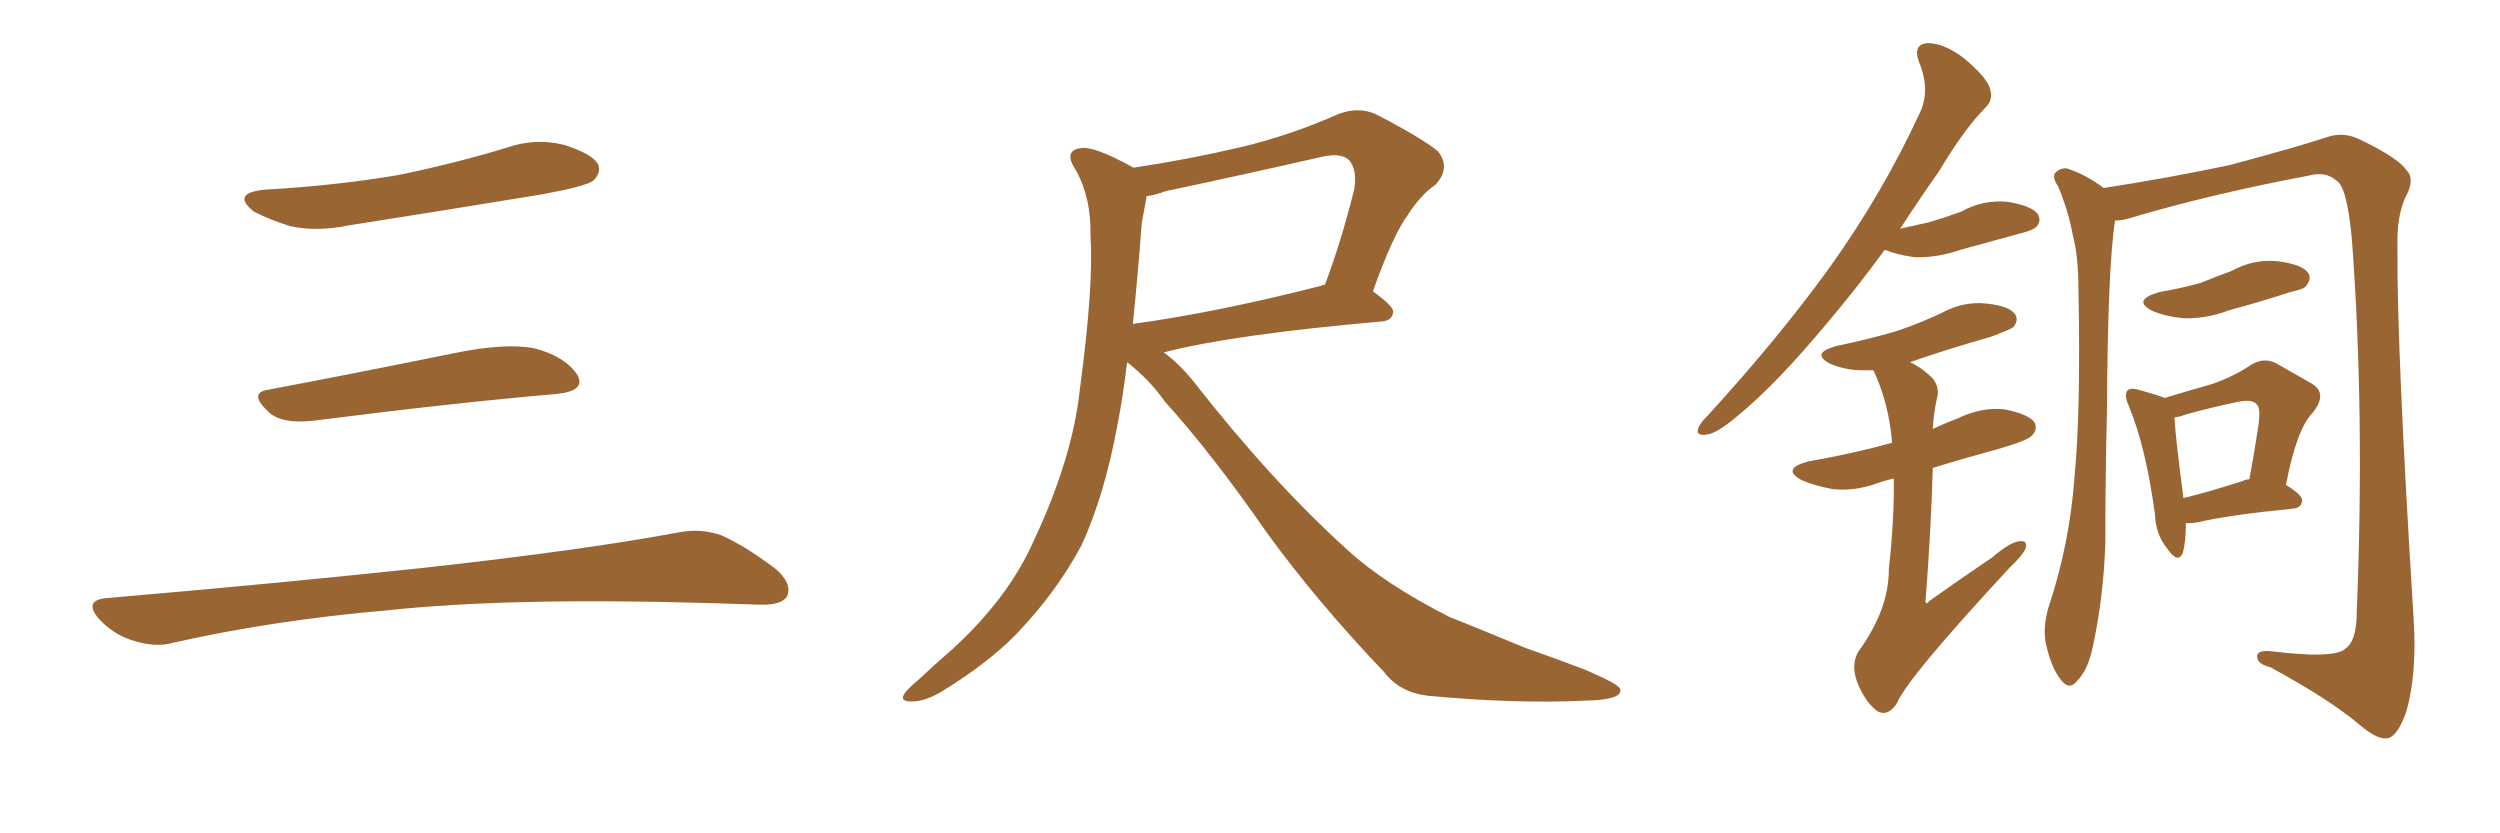 <svg xmlns="http://www.w3.org/2000/svg" xmlns:xlink="http://www.w3.org/1999/xlink" width="450" height="150"><path fill="#996633" padding="10" d="M47.75 34.13L47.75 34.13Q60.64 33.40 71.78 31.49L71.78 31.49Q81.74 29.44 90.97 26.66L90.97 26.66Q96.24 24.76 101.51 26.07L101.51 26.07Q106.64 27.69 107.67 29.59L107.67 29.59Q108.25 31.05 106.79 32.52L106.79 32.52Q105.47 33.54 97.41 35.01L97.41 35.01Q79.54 37.94 62.70 40.58L62.70 40.58Q57.13 41.75 52.29 40.72L52.29 40.72Q48.49 39.55 45.70 38.09L45.70 38.09Q41.46 34.72 47.75 34.13ZM48.19 70.17L48.19 70.17Q63.72 67.24 81.74 63.57L81.74 63.57Q90.97 61.67 96.24 62.70L96.24 62.70Q101.66 64.16 103.86 67.38L103.86 67.38Q105.62 70.31 100.34 70.90L100.34 70.90Q81.59 72.51 56.40 75.73L56.40 75.73Q50.98 76.32 48.63 74.41L48.63 74.41Q44.53 70.75 48.19 70.17ZM19.04 107.67L19.04 107.67L19.04 107.67Q49.80 105.03 75.88 102.25L75.88 102.25Q105.18 99.02 122.31 95.80L122.31 95.80Q126.27 95.07 129.93 96.39L129.93 96.39Q134.18 98.29 139.60 102.39L139.60 102.39Q142.68 105.03 141.65 107.37L141.65 107.37Q140.63 108.98 136.67 108.84L136.67 108.84Q132.28 108.69 127.29 108.54L127.29 108.54Q91.41 107.52 69.73 109.86L69.73 109.86Q49.22 111.62 31.05 115.72L31.05 115.72Q27.98 116.60 23.88 115.28L23.88 115.28Q20.51 114.26 17.87 111.47L17.87 111.47Q14.94 108.11 19.04 107.67ZM202.88 65.19L202.88 65.19Q202.15 71.34 201.12 76.61L201.12 76.61Q198.78 89.21 194.68 98.14L194.68 98.14Q190.14 106.64 182.96 114.11L182.96 114.11Q177.98 119.24 169.92 124.22L169.92 124.22Q166.70 126.27 164.06 126.27L164.06 126.27Q162.16 126.27 162.60 125.24L162.60 125.24Q163.04 124.22 165.38 122.31L165.38 122.31Q168.16 119.68 171.39 116.89L171.39 116.89Q181.49 107.67 186.04 97.41L186.04 97.41Q193.07 82.47 194.38 70.02L194.38 70.02Q196.88 51.42 196.29 42.48L196.29 42.48Q196.44 35.60 193.65 30.62L193.65 30.62Q191.31 27.10 194.53 26.66L194.53 26.66Q196.88 26.22 204.05 30.18L204.05 30.18Q213.87 28.71 223.24 26.51L223.24 26.51Q232.03 24.46 240.97 20.51L240.97 20.51Q244.48 19.19 247.56 20.51L247.56 20.51Q256.05 24.90 258.84 27.25L258.84 27.25Q261.18 30.18 258.40 33.25L258.40 33.25Q255.76 35.01 253.42 38.67L253.42 38.67Q250.78 42.19 247.12 52.44L247.12 52.44Q250.78 55.08 250.78 56.10L250.78 56.10Q250.63 57.71 248.73 57.86L248.73 57.86Q221.92 60.21 209.47 63.43L209.47 63.43Q212.11 65.33 214.75 68.55L214.75 68.55Q228.81 86.57 242.58 99.02L242.58 99.02Q249.32 105.18 260.89 111.04L260.89 111.04Q266.02 113.09 274.51 116.60L274.51 116.60Q280.37 118.65 285.35 120.56L285.35 120.56Q291.50 123.19 291.65 124.07L291.65 124.07Q292.09 125.98 285.35 126.12L285.35 126.12Q272.61 126.71 257.08 125.24L257.08 125.24Q251.95 124.66 249.17 121.00L249.17 121.00Q237.01 108.25 228.08 95.95L228.08 95.95Q218.12 81.59 209.62 72.22L209.62 72.22Q206.98 68.41 202.88 65.19ZM205.52 40.14L205.52 40.14L205.52 40.14Q204.79 49.80 203.91 58.30L203.91 58.30Q218.99 56.25 237.89 51.42L237.89 51.42Q237.89 51.27 238.48 51.27L238.48 51.27Q241.41 43.51 243.75 34.13L243.75 34.13Q244.34 30.62 242.87 28.86L242.87 28.86Q241.41 27.39 237.74 28.27L237.74 28.27Q224.27 31.35 209.77 34.42L209.77 34.42Q207.86 35.16 206.40 35.30L206.40 35.30Q206.10 36.91 205.52 40.14ZM339.26 44.97L339.26 44.97Q333.98 52.15 329.00 58.01L329.00 58.01Q319.78 69.14 312.60 75L312.60 75Q308.94 78.08 307.18 78.22L307.18 78.22Q305.13 78.52 305.71 77.05L305.71 77.05Q306.01 76.17 307.47 74.71L307.47 74.71Q320.07 60.94 329.30 48.19L329.30 48.19Q338.82 34.86 345.41 20.65L345.41 20.65Q347.61 16.41 345.41 11.13L345.41 11.13Q344.24 7.91 347.02 7.76L347.02 7.76Q349.95 7.76 353.61 10.55L353.61 10.55Q357.57 13.92 358.15 15.82L358.15 15.82Q358.89 17.87 357.42 19.34L357.42 19.34Q353.61 23.14 349.07 30.76L349.07 30.76Q345.26 36.18 342.04 41.16L342.04 41.16Q344.68 40.58 347.31 39.99L347.31 39.99Q350.24 39.11 353.03 38.09L353.03 38.09Q356.98 35.89 361.38 36.33L361.38 36.33Q365.77 37.06 366.80 38.53L366.80 38.53Q367.53 39.84 366.50 40.87L366.50 40.87Q365.92 41.46 363.57 42.04L363.57 42.04Q358.15 43.51 352.88 44.97L352.88 44.97Q348.63 46.44 344.53 46.29L344.53 46.29Q341.46 45.85 339.26 44.97ZM340.87 86.13L340.87 86.13Q339.55 86.43 338.23 86.87L338.23 86.87Q333.98 88.48 329.88 88.04L329.88 88.04Q326.66 87.45 324.32 86.43L324.32 86.43Q320.51 84.38 325.49 83.06L325.49 83.06Q333.84 81.59 340.58 79.69L340.58 79.69Q339.99 72.51 337.21 66.65L337.21 66.65Q335.74 66.65 334.72 66.65L334.72 66.65Q331.79 66.50 329.44 65.48L329.44 65.48Q325.78 63.57 330.62 62.26L330.62 62.26Q336.33 61.08 341.31 59.62L341.31 59.62Q345.70 58.15 349.66 56.25L349.66 56.25Q353.47 54.20 357.57 54.64L357.57 54.64Q361.67 55.08 362.70 56.54L362.70 56.54Q363.43 57.57 362.40 58.89L362.40 58.89Q361.82 59.33 358.30 60.64L358.30 60.64Q350.54 62.84 343.80 65.19L343.80 65.19Q346.00 66.21 347.90 68.12L347.90 68.12Q349.22 69.87 348.63 71.78L348.63 71.78Q348.05 74.41 347.90 77.20L347.90 77.20Q350.10 76.17 352.44 75.29L352.44 75.29Q356.69 73.24 360.79 73.68L360.79 73.68Q365.19 74.56 366.21 76.03L366.21 76.03Q366.80 77.34 365.77 78.37L365.77 78.37Q365.04 79.25 360.06 80.71L360.06 80.71Q353.61 82.47 347.90 84.23L347.90 84.23Q347.61 95.07 346.58 108.40L346.58 108.40Q347.02 108.84 347.17 108.25L347.17 108.25Q353.17 104.00 358.59 100.34L358.59 100.34Q361.82 97.56 363.57 97.41L363.57 97.41Q365.04 97.27 364.60 98.73L364.60 98.73Q364.01 100.05 361.67 102.25L361.67 102.25Q343.21 122.17 341.46 126.56L341.46 126.56Q339.84 129.05 337.94 128.03L337.94 128.03Q335.74 126.42 334.28 122.75L334.28 122.75Q333.11 119.53 334.57 117.19L334.57 117.19Q339.99 109.72 339.99 102.54L339.99 102.54Q341.02 92.87 340.87 86.13ZM380.71 39.70L380.71 39.70Q379.39 48.05 379.25 74.12L379.25 74.12Q378.96 85.84 378.96 97.71L378.96 97.71Q378.66 107.23 376.76 116.16L376.76 116.16Q375.88 120.56 373.97 122.46L373.97 122.46Q372.51 124.37 371.04 122.46L371.04 122.46Q369.29 120.41 368.26 115.87L368.26 115.87Q367.68 113.09 368.70 109.42L368.70 109.42Q372.51 98.00 373.39 86.13L373.39 86.13Q374.56 73.97 374.12 52.29L374.12 52.29Q374.12 46.00 373.10 42.33L373.10 42.33Q372.36 38.09 370.46 33.54L370.46 33.54Q369.43 32.08 369.87 31.20L369.87 31.20Q370.75 30.18 372.07 30.32L372.07 30.32Q375.59 31.49 378.66 33.84L378.66 33.84Q390.09 32.08 401.22 29.74L401.22 29.74Q413.38 26.51 419.09 24.61L419.09 24.61Q421.88 23.73 424.66 25.05L424.66 25.05Q431.69 28.42 433.15 30.62L433.15 30.62Q434.77 32.23 433.01 35.45L433.01 35.45Q431.40 38.82 431.54 44.53L431.54 44.53Q431.40 62.70 434.47 111.62L434.47 111.62Q435.06 121.29 433.15 128.03L433.15 128.03Q431.69 132.28 429.93 132.86L429.93 132.86Q428.03 133.30 424.80 130.52L424.80 130.52Q419.24 125.83 408.69 120.12L408.69 120.12Q406.49 119.53 406.35 118.51L406.35 118.51Q405.91 117.04 408.54 117.19L408.54 117.19Q420.26 118.65 422.17 116.75L422.17 116.75Q424.22 115.43 424.22 110.01L424.22 110.01Q425.68 74.41 423.34 43.07L423.34 43.07Q422.46 33.54 420.56 32.52L420.56 32.52Q418.65 30.76 415.43 31.64L415.43 31.64Q397.56 35.01 382.91 39.40L382.91 39.40Q381.74 39.70 380.71 39.70ZM388.62 52.59L388.62 52.59Q392.72 51.86 395.95 50.98L395.95 50.98Q398.88 49.80 401.66 48.78L401.66 48.78Q405.62 46.58 410.01 47.02L410.01 47.02Q414.40 47.61 415.43 49.07L415.43 49.07Q416.16 50.10 415.14 51.42L415.14 51.42Q414.84 52.00 412.21 52.59L412.21 52.59Q406.79 54.35 401.37 55.81L401.37 55.81Q397.12 57.42 393.02 57.28L393.02 57.28Q389.79 56.98 387.45 55.96L387.45 55.96Q383.64 54.05 388.62 52.59ZM393.46 94.19L393.46 94.19Q393.46 97.71 392.87 99.61L392.87 99.61Q391.99 101.51 390.09 98.73L390.09 98.73Q388.04 96.24 387.89 92.58L387.89 92.58Q386.28 80.57 383.20 73.10L383.20 73.10Q382.32 71.19 382.91 70.31L382.91 70.31Q383.50 69.73 384.96 70.17L384.96 70.17Q388.18 71.04 389.65 71.63L389.65 71.63Q394.48 70.17 398.14 69.14L398.14 69.14Q402.25 67.68 405.03 65.77L405.03 65.77Q407.52 64.16 409.86 65.48L409.86 65.48Q413.67 67.68 416.02 68.99L416.02 68.99Q419.09 70.75 416.31 74.27L416.31 74.27Q413.38 77.20 411.47 87.30L411.47 87.30Q414.40 89.06 414.40 90.09L414.40 90.09Q414.26 91.41 412.79 91.55L412.79 91.55Q400.93 92.72 395.51 94.04L395.51 94.04Q394.48 94.19 393.46 94.19ZM403.71 86.57L403.71 86.57L403.71 86.57Q404.30 86.28 404.88 86.28L404.88 86.28Q405.76 81.59 406.35 77.64L406.35 77.64Q407.08 73.39 406.20 72.80L406.20 72.80Q405.47 71.78 402.69 72.36L402.69 72.36Q398.44 73.24 393.60 74.56L393.60 74.56Q392.43 75 391.41 75.15L391.41 75.15Q391.55 78.52 393.02 89.65L393.02 89.65Q397.85 88.48 403.71 86.57Z"/></svg>